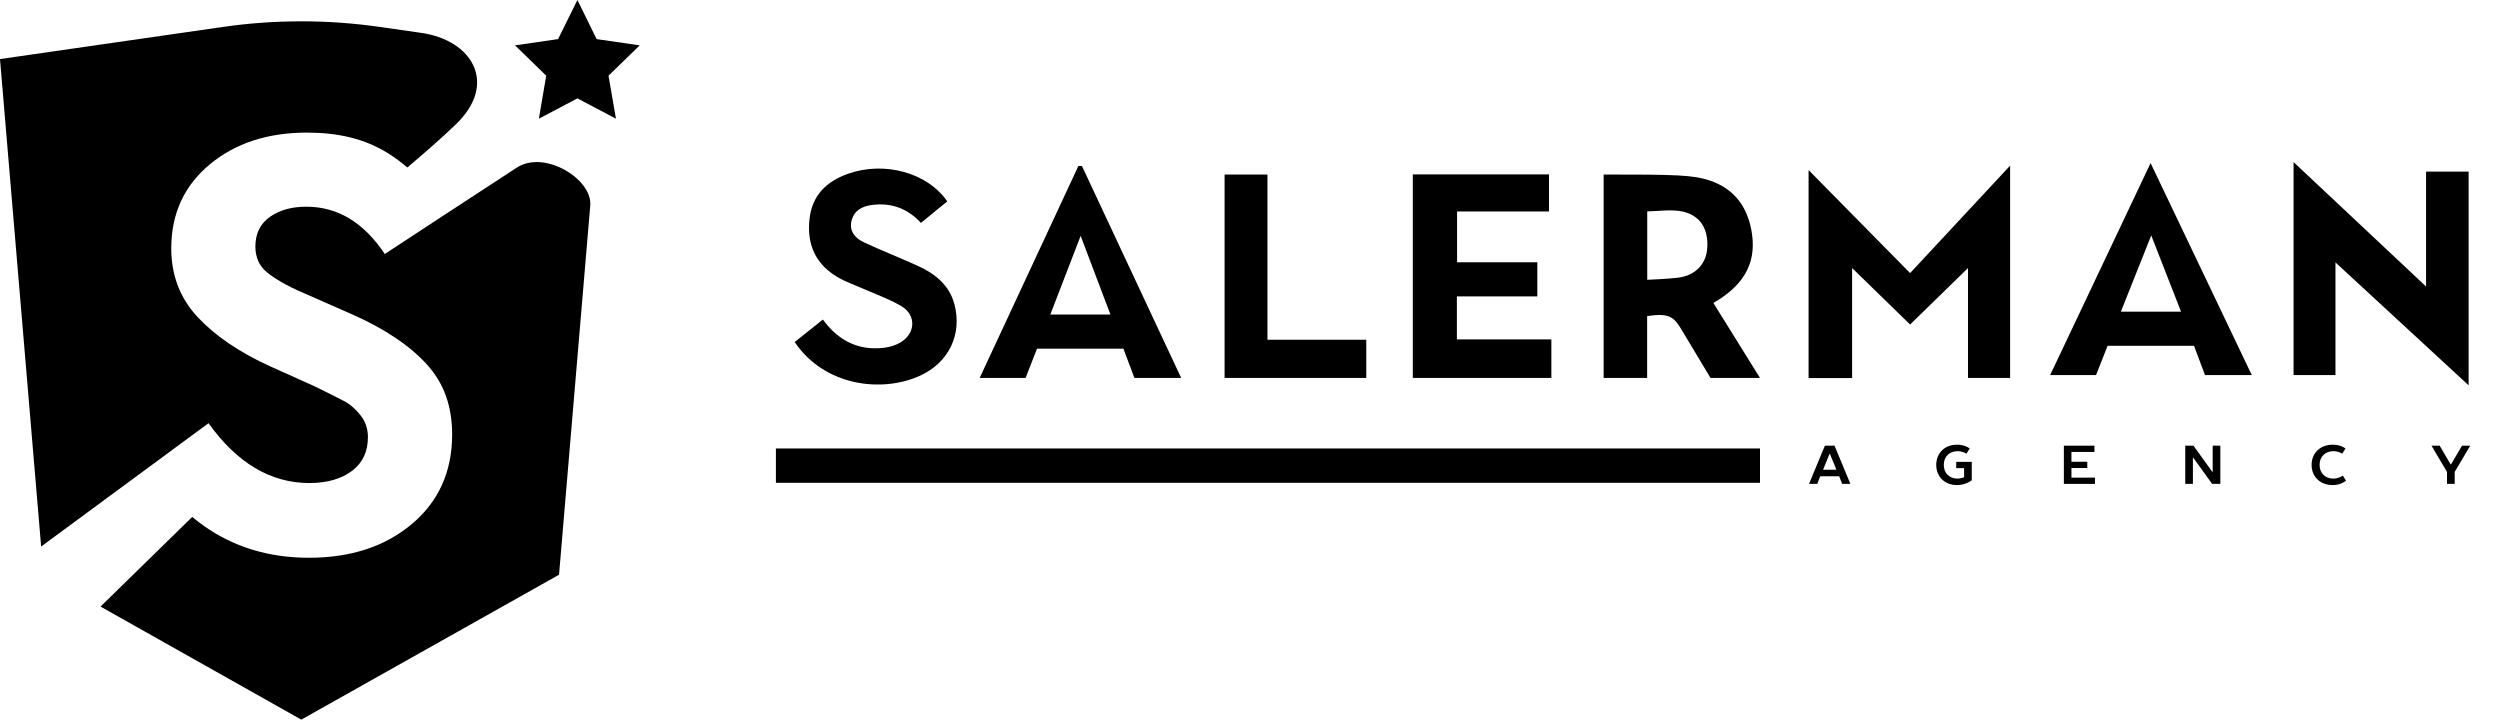<?xml version="1.0" encoding="UTF-8"?> <svg xmlns="http://www.w3.org/2000/svg" xmlns:xlink="http://www.w3.org/1999/xlink" width="97px" height="28px" viewBox="0 0 97 28"> <title>Salerman</title> <g id="Мобилон.ру" stroke="none" stroke-width="1" fill="none" fill-rule="evenodd"> <g transform="translate(-365, -21200)" fill="#000000" fill-rule="nonzero" id="Партнеры"> <g transform="translate(0, 20503)"> <g id="Лого-партнеров" transform="translate(238, 689)"> <g id="Salerman" transform="translate(127, 8)"> <g id="Group"> <path d="M12.004,18.742 C12.704,18.742 13.261,18.574 13.672,18.26 C14.082,17.945 14.275,17.51 14.275,16.957 C14.275,16.642 14.179,16.353 13.986,16.11 C13.793,15.867 13.575,15.675 13.332,15.553 C13.089,15.432 12.729,15.239 12.222,14.996 L10.508,14.225 C9.276,13.668 8.334,13.018 7.659,12.293 C6.985,11.568 6.645,10.676 6.645,9.637 C6.645,8.283 7.152,7.198 8.141,6.377 C9.13,5.556 10.387,5.145 11.908,5.145 L11.908,5.145 C13.14,5.145 14.154,5.388 15.046,5.941 C15.318,6.109 15.57,6.297 15.804,6.499 C16.404,5.992 17.116,5.376 17.681,4.831 C19.337,3.247 18.331,1.542 16.307,1.27 L14.749,1.047 C12.721,0.754 10.663,0.754 8.635,1.047 L0,2.292 L1.596,21.205 L8.091,16.42 C9.201,17.971 10.508,18.742 12.004,18.742 Z" id="Path"></path> <path d="M20.053,6.503 C19.215,7.043 14.929,9.855 14.929,9.855 C14.107,8.623 13.094,8.02 11.887,8.02 C11.33,8.02 10.873,8.141 10.487,8.405 C10.102,8.669 9.909,9.059 9.909,9.566 C9.909,9.976 10.056,10.316 10.345,10.554 C10.634,10.797 11.116,11.087 11.795,11.376 L13.605,12.172 C14.933,12.75 15.922,13.429 16.575,14.154 C17.229,14.878 17.543,15.771 17.543,16.86 C17.543,18.31 17.011,19.471 15.972,20.338 C14.933,21.209 13.605,21.641 11.987,21.641 C10.634,21.641 9.427,21.327 8.363,20.698 C8.04,20.506 7.739,20.292 7.458,20.057 L3.901,23.535 L11.69,27.922 L21.691,22.299 L22.902,7.973 C22.99,6.955 21.134,5.803 20.053,6.503 Z" id="Path"></path> <polygon id="Path" points="23.61 2.937 24.821 1.76 23.149 1.517 22.404 0 21.67 1.483 21.654 1.517 19.982 1.76 20.036 1.81 21.193 2.937 20.908 4.605 22.404 3.817 23.899 4.605"></polygon> </g> <g id="Group" transform="translate(30.084, 6.285)"> <path d="M57.285,8.267 L55.47,8.267 L55.043,7.131 L51.691,7.131 L51.243,8.267 L49.462,8.267 L53.359,0.042 L57.285,8.267 Z M52.206,5.807 L54.54,5.807 L53.384,2.849 L52.206,5.807 Z" id="Shape"></path> <polygon id="Path" points="60.532 8.267 58.906 8.267 58.906 0.004 64.047 4.831 64.047 0.373 65.698 0.373 65.698 8.665 60.532 3.897"></polygon> <path d="M15.746,8.38 L13.932,8.38 L13.504,7.244 L10.152,7.244 L9.708,8.38 L7.927,8.38 L11.757,0.155 L11.895,0.155 L15.746,8.38 Z M10.668,5.92 C11.489,5.92 12.214,5.92 13.001,5.92 C12.62,4.915 12.256,3.947 11.845,2.866 C11.426,3.951 11.057,4.911 10.668,5.92 Z" id="Shape"></path> <path d="M38.204,11.116 C38.204,11.564 38.204,11.992 38.204,12.448 C25.475,12.448 12.758,12.448 0.021,12.448 C0.021,12.004 0.021,11.577 0.021,11.116 C12.754,11.116 25.471,11.116 38.204,11.116 Z" id="Path"></path> <polygon id="Path" points="44.028 4.311 47.908 0.142 47.908 8.38 46.274 8.38 46.274 4.115 44.028 6.306 41.778 4.115 41.778 8.384 40.089 8.384 40.089 0.314"></polygon> <path d="M38.204,8.38 L36.285,8.38 C36.285,8.38 35.518,7.11 35.2,6.574 C34.894,6.054 34.734,5.832 33.825,5.983 C33.825,6.767 33.825,8.38 33.825,8.38 L32.137,8.38 C32.137,8.38 32.137,3.218 32.137,0.486 C34.91,0.486 35.61,0.499 36.272,0.725 C37.215,1.047 37.747,1.764 37.894,2.795 C38.07,4.01 37.487,4.844 36.394,5.468 C36.968,6.39 38.204,8.38 38.204,8.38 Z M33.829,4.571 C33.829,4.571 34.659,4.538 35.04,4.487 C35.711,4.399 36.126,3.947 36.159,3.318 C36.201,2.589 35.878,2.07 35.2,1.923 C34.76,1.827 34.236,1.915 33.829,1.915 L33.829,4.571 Z" id="Shape"></path> <path d="M30.109,8.38 C28.307,8.38 26.535,8.38 24.733,8.38 C24.733,5.744 24.733,3.13 24.733,0.482 C26.485,0.482 28.236,0.482 30.017,0.482 C30.017,0.947 30.017,1.408 30.017,1.919 C28.835,1.919 27.662,1.919 26.451,1.919 C26.451,2.598 26.451,3.226 26.451,3.892 C27.482,3.892 28.504,3.892 29.564,3.892 C29.564,4.337 29.564,4.747 29.564,5.216 C28.538,5.216 27.503,5.216 26.443,5.216 C26.443,5.795 26.443,6.318 26.443,6.884 C27.649,6.884 28.86,6.884 30.109,6.884 C30.109,7.395 30.109,7.864 30.109,8.38 Z" id="Path"></path> <path d="M6.67,1.529 C6.339,1.797 6.004,2.07 5.648,2.363 C5.124,1.797 4.492,1.571 3.746,1.668 C3.356,1.718 3.05,1.89 2.954,2.284 C2.858,2.682 3.096,2.954 3.419,3.109 C4.106,3.432 4.814,3.708 5.51,4.022 C6.184,4.328 6.746,4.764 6.947,5.518 C7.257,6.683 6.733,7.781 5.615,8.292 C4.127,8.971 1.898,8.694 0.75,6.985 C1.102,6.704 1.462,6.419 1.844,6.113 C2.443,6.934 3.226,7.332 4.228,7.207 C4.437,7.182 4.659,7.114 4.839,7.01 C5.451,6.658 5.48,5.929 4.869,5.581 C4.374,5.296 3.825,5.103 3.302,4.873 C3.034,4.756 2.753,4.655 2.493,4.513 C1.588,4.014 1.215,3.243 1.324,2.221 C1.425,1.282 1.99,0.75 2.832,0.453 C4.244,-0.042 5.908,0.419 6.67,1.529 Z" id="Path"></path> <path d="M22.927,8.38 C21.088,8.38 19.274,8.38 17.43,8.38 C17.43,5.744 17.43,3.134 17.43,0.486 C17.966,0.486 18.503,0.486 19.093,0.486 C19.093,2.594 19.093,4.718 19.093,6.897 C20.397,6.897 21.649,6.897 22.927,6.897 C22.927,7.404 22.927,7.864 22.927,8.38 Z" id="Path"></path> <path d="M41.711,12.49 L41.392,12.49 L41.275,12.193 L40.542,12.193 L40.424,12.49 L40.106,12.49 L40.722,11.007 L41.095,11.007 L41.711,12.49 Z M40.651,11.941 L41.17,11.941 L40.915,11.325 L40.902,11.325 L40.651,11.941 Z" id="Shape"></path> <path d="M46.207,11.04 C46.257,11.061 46.303,11.087 46.341,11.116 L46.215,11.317 C46.181,11.296 46.148,11.283 46.114,11.267 C46.047,11.242 45.968,11.221 45.867,11.221 C45.553,11.221 45.335,11.434 45.335,11.753 C45.335,12.067 45.549,12.285 45.867,12.285 C45.943,12.285 46.005,12.272 46.051,12.256 C46.081,12.247 46.102,12.239 46.123,12.23 L46.123,11.878 L45.817,11.878 L45.817,11.635 L46.42,11.635 L46.42,12.352 C46.374,12.385 46.32,12.415 46.261,12.444 C46.152,12.494 46.018,12.536 45.846,12.536 C45.369,12.536 45.042,12.209 45.042,11.753 C45.042,11.296 45.369,10.969 45.846,10.969 C45.997,10.965 46.119,11.003 46.207,11.04 Z" id="Path"></path> <polygon id="Path" points="49.994 11.007 51.18 11.007 51.18 11.25 50.288 11.25 50.288 11.631 50.903 11.631 50.903 11.874 50.288 11.874 50.288 12.247 51.201 12.247 51.201 12.49 49.994 12.49"></polygon> <polygon id="Path" points="55.768 12.025 55.768 11.007 56.065 11.007 56.065 12.49 55.747 12.49 55.014 11.472 55.001 11.472 55.001 12.49 54.704 12.49 54.704 11.007 55.022 11.007 55.755 12.025"></polygon> <path d="M60.787,11.04 C60.838,11.061 60.884,11.087 60.922,11.116 L60.796,11.317 C60.762,11.296 60.729,11.283 60.695,11.267 C60.628,11.242 60.549,11.221 60.448,11.221 C60.134,11.221 59.916,11.434 59.916,11.753 C59.916,12.067 60.13,12.285 60.448,12.285 C60.557,12.285 60.645,12.256 60.712,12.226 C60.754,12.209 60.787,12.188 60.817,12.168 L60.942,12.369 C60.901,12.402 60.855,12.427 60.804,12.452 C60.708,12.499 60.586,12.536 60.423,12.536 C59.937,12.536 59.606,12.209 59.606,11.753 C59.606,11.296 59.937,10.969 60.423,10.969 C60.574,10.965 60.699,11.003 60.787,11.04 Z" id="Path"></path> <polygon id="Path" points="65.442 11.007 65.761 11.007 65.158 12.025 65.158 12.49 64.86 12.49 64.86 12.025 64.257 11.007 64.575 11.007 64.998 11.728 65.019 11.728"></polygon> </g> </g> </g> </g> </g> </g> </svg> 